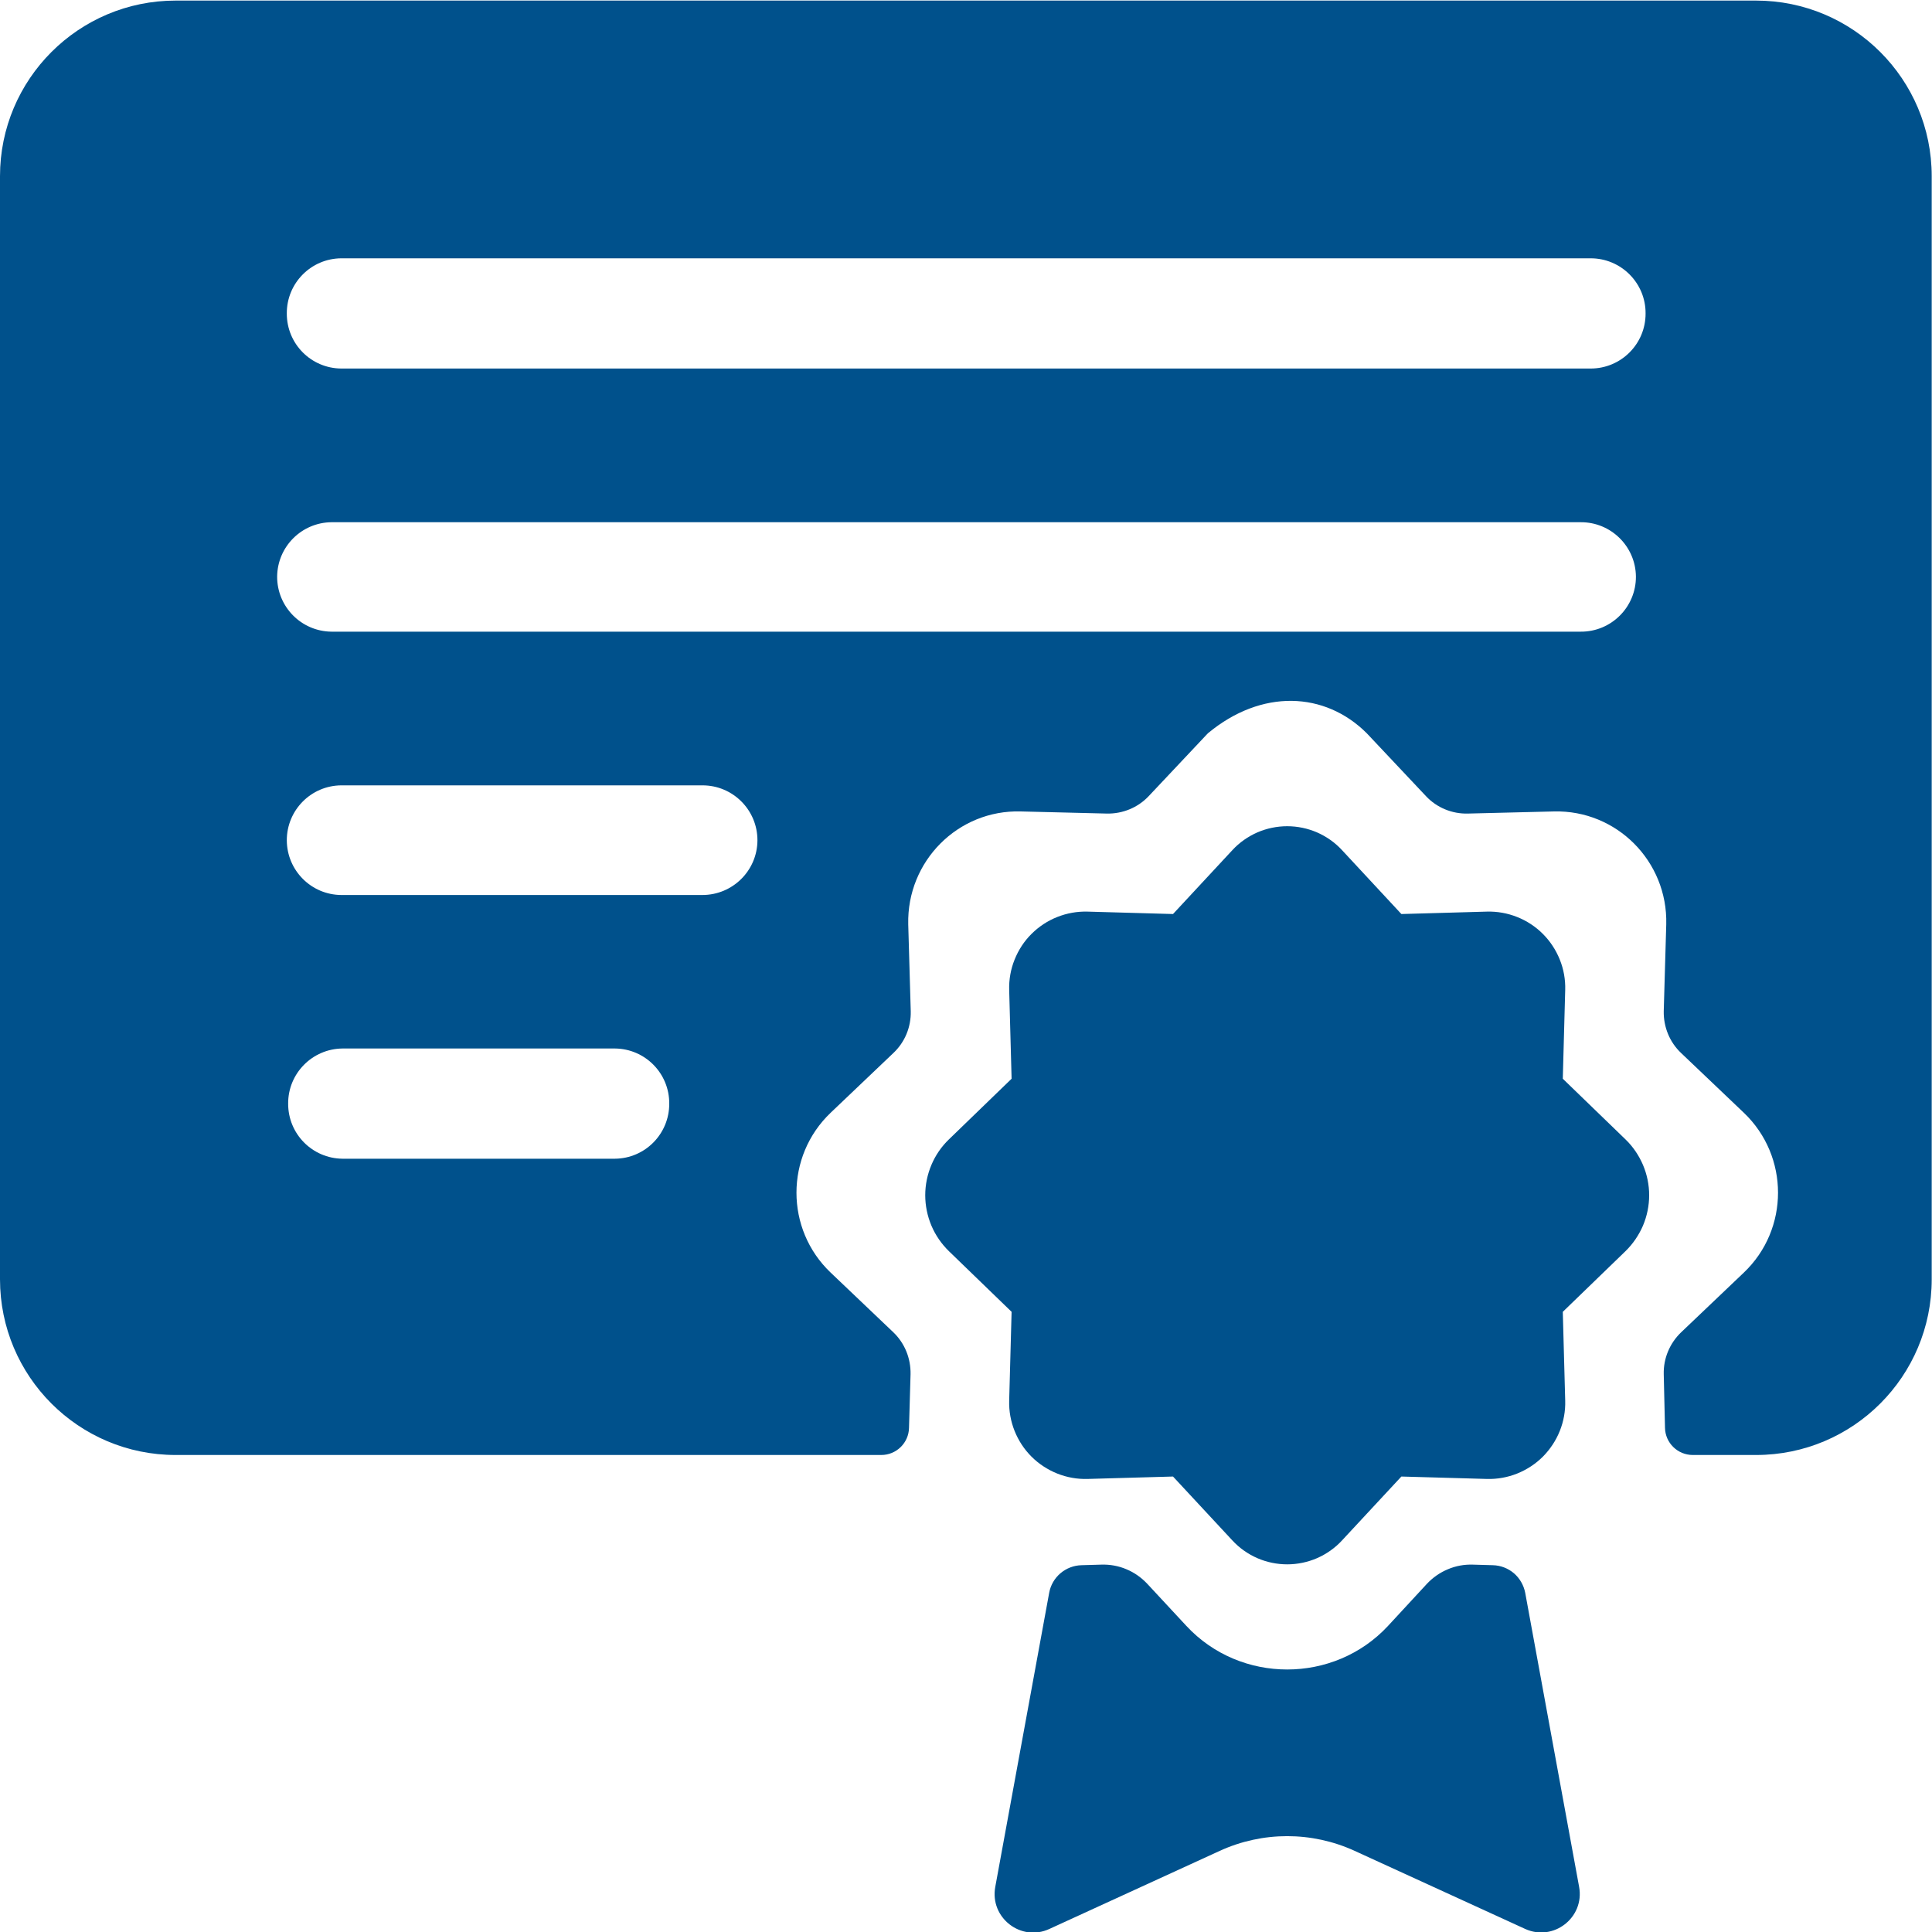 <svg width="20" height="20" viewBox="0 0 20 20" fill="none" xmlns="http://www.w3.org/2000/svg">
<path d="M1.818 0.006C0.814 0.006 0 0.82 0 1.824V13.243C0 14.248 0.814 15.062 1.818 15.062H6.648H9.123C9.279 15.062 9.407 14.937 9.41 14.781L9.426 14.225C9.429 14.062 9.366 13.905 9.248 13.792L8.599 13.174C8.127 12.725 8.127 11.969 8.599 11.519L9.248 10.901C9.367 10.789 9.432 10.632 9.428 10.468L9.402 9.568C9.387 8.915 9.917 8.382 10.566 8.4L11.459 8.422C11.621 8.425 11.778 8.361 11.89 8.243L12.504 7.591C13.06 7.129 13.716 7.158 14.149 7.591L14.763 8.243C14.874 8.361 15.032 8.426 15.194 8.422L16.087 8.4C16.735 8.384 17.265 8.916 17.249 9.568L17.223 10.468C17.22 10.631 17.284 10.789 17.403 10.901L18.052 11.519C18.524 11.969 18.524 12.725 18.052 13.174L17.403 13.792C17.285 13.905 17.219 14.062 17.223 14.225L17.236 14.781C17.239 14.937 17.367 15.062 17.524 15.062H18.179C19.183 15.062 19.997 14.248 19.997 13.243V1.824C19.997 0.82 19.183 0.006 18.179 0.006H1.818ZM3.533 2.674H16.465C16.781 2.673 17.037 2.93 17.035 3.245C17.036 3.561 16.78 3.816 16.465 3.815H3.533C3.22 3.813 2.968 3.559 2.969 3.245C2.967 2.932 3.219 2.676 3.533 2.674ZM3.432 5.406H16.363C16.676 5.404 16.932 5.656 16.935 5.969C16.936 6.285 16.679 6.541 16.363 6.539H3.432C3.119 6.536 2.868 6.281 2.869 5.969C2.872 5.659 3.122 5.409 3.432 5.406ZM3.533 8.13H7.271C7.586 8.129 7.842 8.385 7.841 8.7C7.839 9.013 7.584 9.265 7.271 9.265H3.533C3.222 9.263 2.971 9.011 2.969 8.7C2.968 8.387 3.22 8.132 3.533 8.13ZM3.546 10.854H6.366C6.679 10.857 6.93 11.112 6.928 11.425C6.929 11.738 6.678 11.992 6.366 11.995H3.546C3.233 11.992 2.982 11.738 2.983 11.425C2.981 11.112 3.233 10.857 3.546 10.854Z" fill="#00518C"/>
<path d="M13.892 8.8L14.507 9.462L15.392 9.437C15.499 9.434 15.606 9.453 15.706 9.493C15.805 9.532 15.896 9.592 15.972 9.668C16.047 9.743 16.107 9.834 16.147 9.934C16.187 10.033 16.206 10.14 16.203 10.247L16.178 11.167L16.826 11.794C16.904 11.869 16.965 11.959 17.008 12.059C17.05 12.158 17.072 12.265 17.072 12.373C17.072 12.481 17.05 12.588 17.008 12.688C16.965 12.787 16.904 12.877 16.826 12.953L16.178 13.58L16.203 14.5C16.206 14.607 16.187 14.713 16.147 14.813C16.107 14.913 16.047 15.003 15.972 15.079C15.896 15.155 15.805 15.214 15.706 15.254C15.606 15.294 15.499 15.313 15.392 15.31L14.507 15.285L13.892 15.947C13.82 16.025 13.732 16.087 13.634 16.13C13.537 16.172 13.431 16.194 13.325 16.194C13.219 16.194 13.113 16.172 13.016 16.13C12.918 16.087 12.83 16.025 12.758 15.947L12.143 15.285L11.258 15.31C11.151 15.313 11.044 15.294 10.944 15.254C10.845 15.214 10.754 15.155 10.678 15.079C10.602 15.003 10.543 14.913 10.503 14.813C10.463 14.713 10.444 14.607 10.447 14.5L10.472 13.58L9.824 12.953C9.746 12.877 9.684 12.787 9.642 12.688C9.6 12.588 9.578 12.481 9.578 12.373C9.578 12.265 9.6 12.158 9.642 12.059C9.684 11.959 9.746 11.869 9.824 11.794L10.472 11.167L10.447 10.247C10.444 10.14 10.463 10.033 10.503 9.934C10.543 9.834 10.602 9.743 10.678 9.668C10.754 9.592 10.845 9.532 10.944 9.493C11.044 9.453 11.151 9.434 11.258 9.437L12.143 9.462L12.758 8.8C12.83 8.722 12.918 8.66 13.016 8.617C13.113 8.575 13.219 8.553 13.325 8.553C13.431 8.553 13.537 8.575 13.634 8.617C13.732 8.66 13.82 8.722 13.892 8.8Z" fill="#00518C"/>
<path d="M11.401 16.197L11.195 16.203C11.115 16.205 11.038 16.235 10.977 16.287C10.916 16.339 10.875 16.411 10.861 16.489L10.303 19.533C10.244 19.852 10.57 20.105 10.864 19.968L12.627 19.16C13.07 18.957 13.58 18.957 14.023 19.16L15.788 19.968C16.081 20.102 16.405 19.851 16.347 19.533L15.789 16.489C15.774 16.411 15.733 16.339 15.673 16.287C15.612 16.235 15.535 16.205 15.455 16.203L15.247 16.197C15.158 16.194 15.07 16.21 14.988 16.245C14.906 16.279 14.832 16.331 14.771 16.396L14.369 16.831C13.81 17.433 12.84 17.433 12.281 16.831L11.877 16.396C11.816 16.331 11.743 16.279 11.661 16.245C11.579 16.21 11.49 16.194 11.401 16.197Z" fill="#00518C"/>
</svg>
